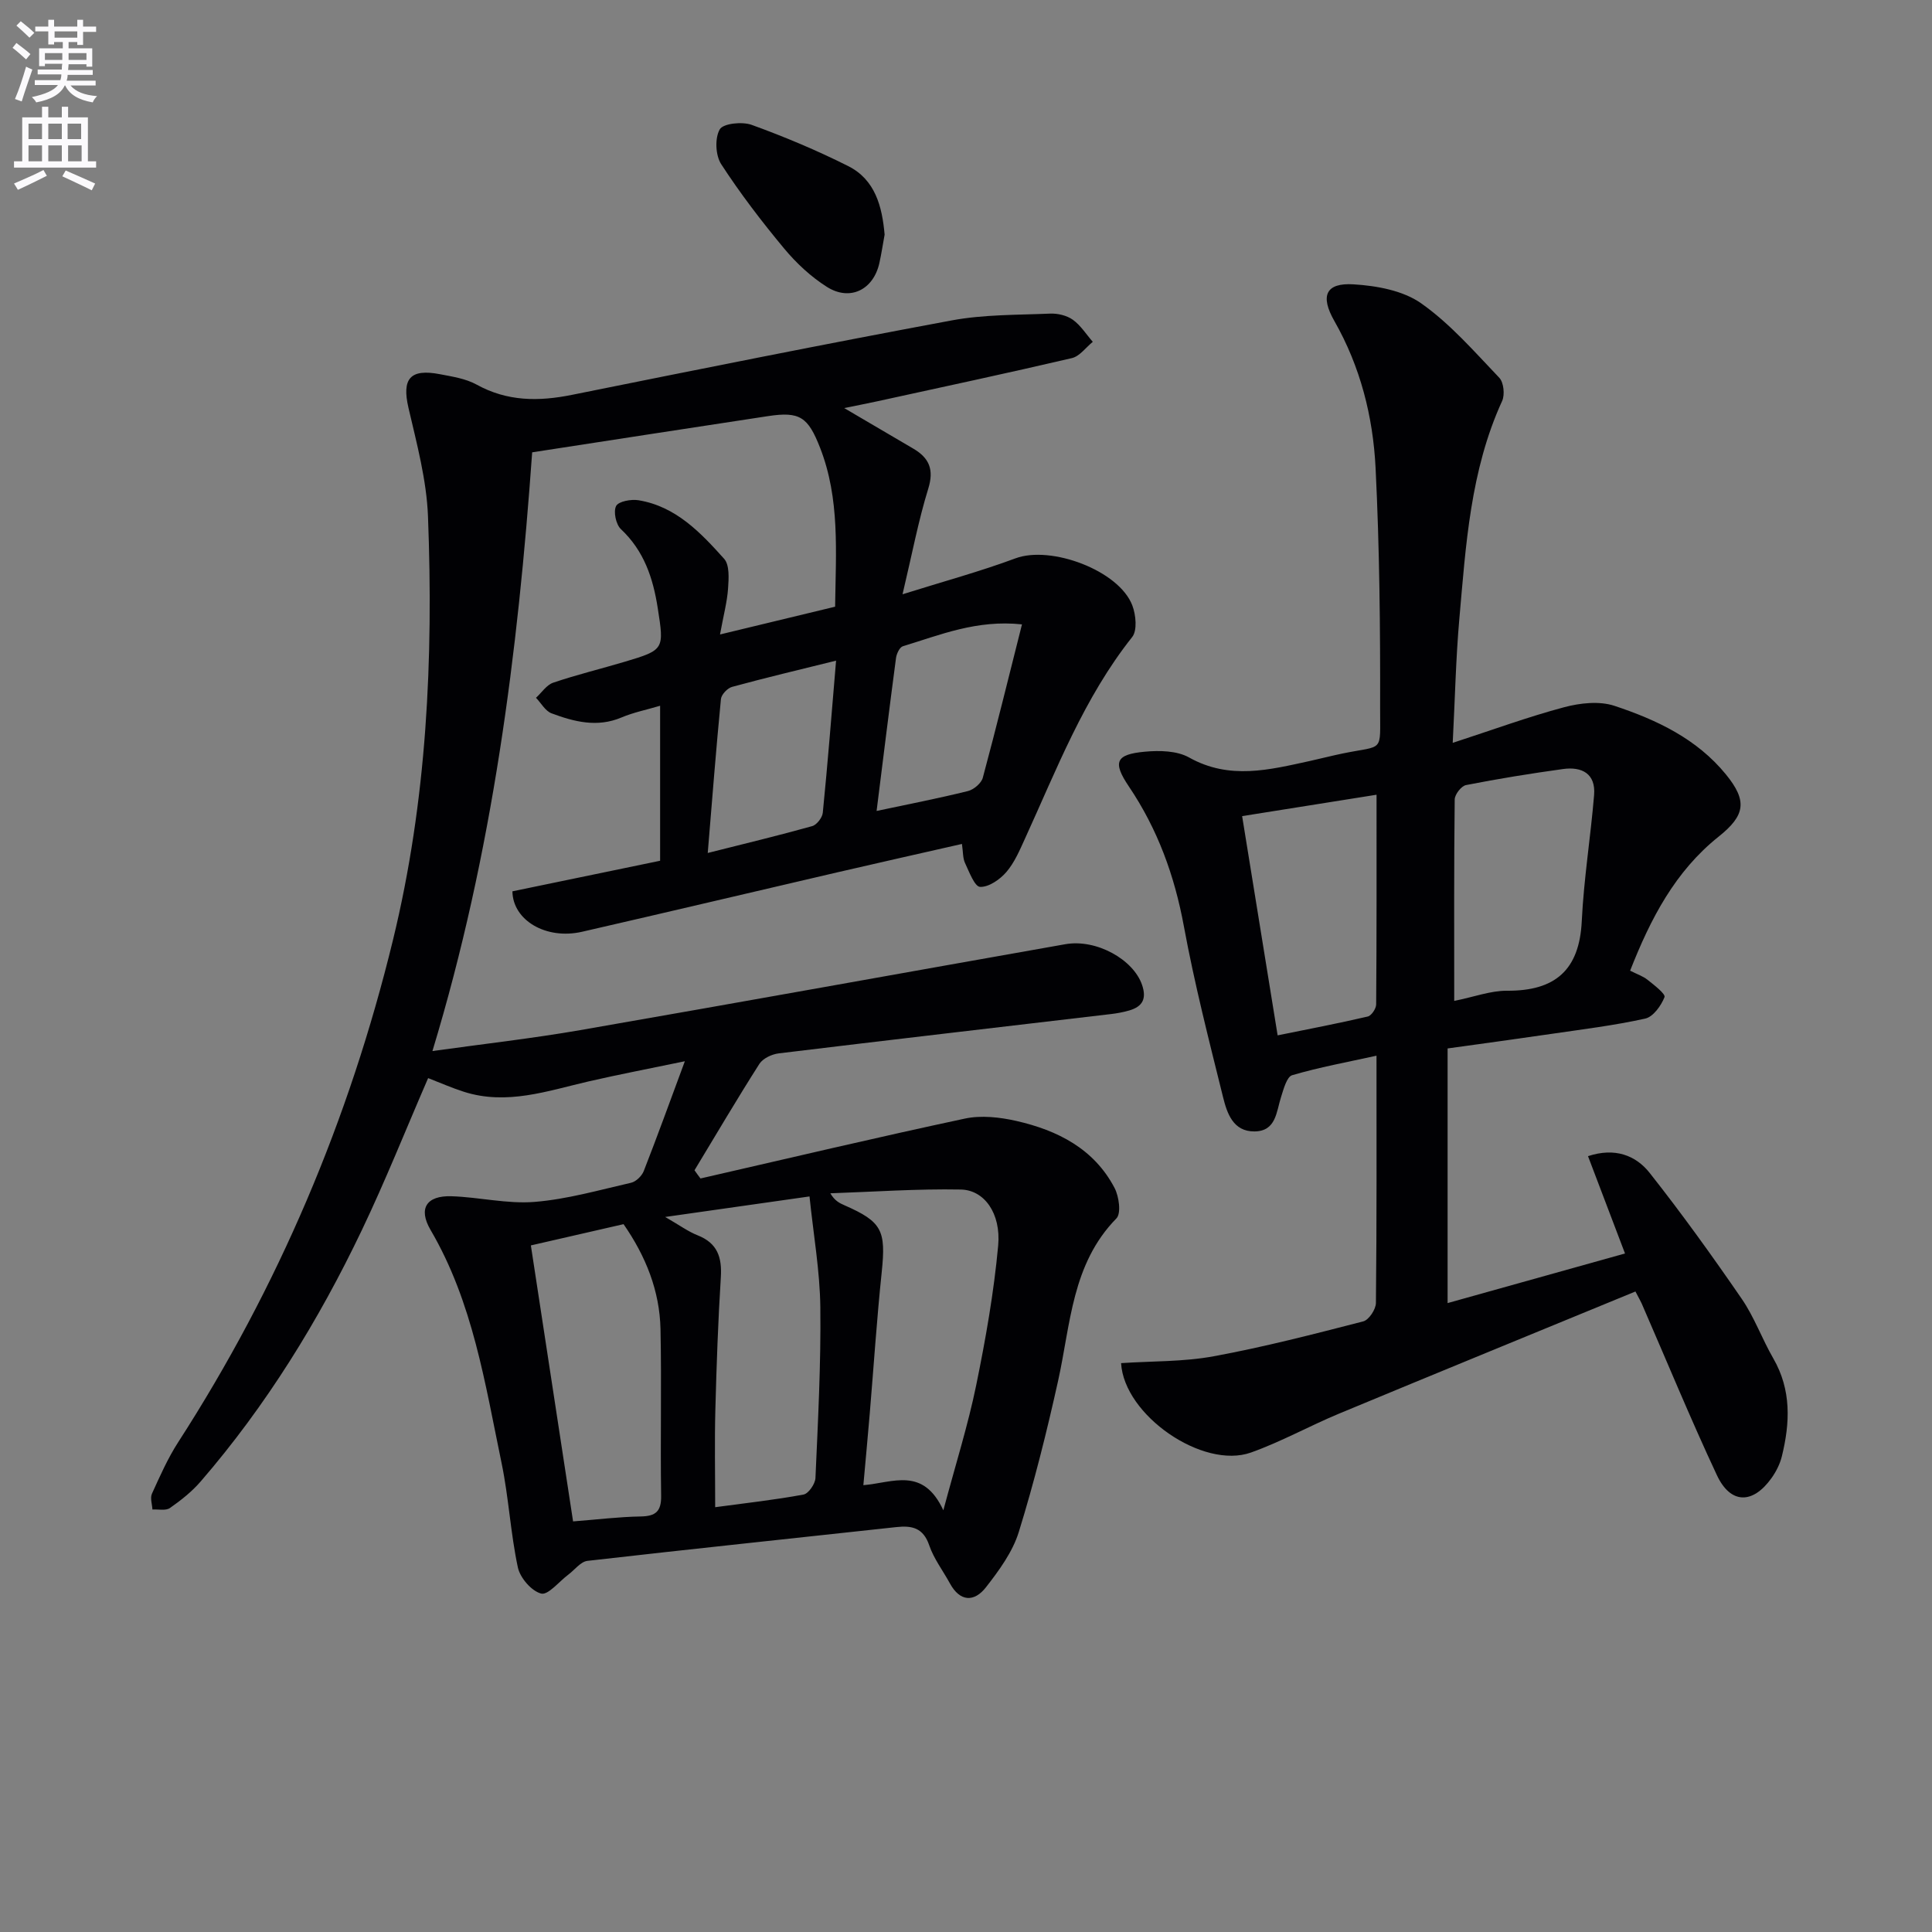 <svg enable-background="new 0 0 400 400" viewBox="0 0 400 400" xmlns="http://www.w3.org/2000/svg"><rect x="0" y="0" width="400" height="400" fill="#808080" stroke="none"/><path d="m2.6 9.9.8-1c.9.7 1.9 1.4 2.9 2.3l-.9 1.1c-1.1-1-2-1.8-2.8-2.4zm.5 10.6c.9-2.1 1.6-4.3 2.3-6.7.4.2.8.4 1.3.6-.7 2.1-1.5 4.3-2.2 6.6zm.3-15.2.9-.9c1 .8 2 1.6 2.8 2.4l-1 1c-.9-.9-1.8-1.7-2.7-2.5zm12.6-1.2h1.2v1.4h2.7v1.1h-2.7v2.7h-1.2v-.6h-1.8v1.3h4.9v3.8h-1.2v-.5h-3.7c0 .4-.1.9-.1 1.2h5.1v1h-5.2c0 .5-.1.9-.2 1.2h6v1h-5.2c1.1 1.3 2.9 2 5.5 2.2-.4.4-.7.8-.9 1.3-2.9-.5-4.8-1.6-5.7-3.5h-.1c-.8 1.7-2.7 2.9-5.9 3.5-.2-.4-.6-.8-.9-1.1 2.8-.6 4.6-1.4 5.4-2.5h-4.8v-1h5.3c.1-.3.2-.7.2-1.2h-4.9v-1h5c0-.4 0-.8.1-1.2h-3.6v.5h-1.2v-3.7h4.9v-1.3h-1.8v.5h-1.2v-2.7h-2.7v-1h2.7v-1.4h1.2v1.4h4.8zm-6.7 8.3h3.6c0-.4 0-.9 0-1.4h-3.6zm1.9-4.6h4.8v-1.3h-4.7v1.3zm6.7 3.2h-3.7v1.4h3.7z" fill="#fbfafc"/><path d="m8.7 22.1h1.3v2.2h2.8v-2.2h1.3v2.2h4.1v9.1h1.7v1.3h-17v-1.3h1.7v-9.1h4.1zm.3 13.1.7 1.2c-1.8.9-3.8 1.9-6 2.9-.2-.4-.5-.8-.8-1.3 2.3-1 4.4-1.9 6.1-2.8zm-3.1-6.4h2.8v-3.2h-2.8zm0 4.6h2.8v-3.3h-2.8zm4.1-4.6h2.8v-3.2h-2.8zm0 4.6h2.8v-3.3h-2.8zm3.6 1.9c2.1.9 4.1 1.8 6.1 2.7l-.7 1.4c-2.2-1.1-4.2-2-6.1-2.9zm3.2-9.7h-2.8v3.2h2.8zm-2.7 7.8h2.8v-3.3h-2.8z" fill="#fbfafc"/><g fill="#010104"><path d="m145.03 243.99c18.24-4.18 36.44-8.49 54.74-12.4 3.38-.72 7.23-.29 10.66.49 8.51 1.94 16.07 5.74 20.33 13.88.92 1.76 1.4 5.26.38 6.3-9.26 9.45-9.47 21.92-12.08 33.66-2.33 10.51-4.95 20.99-8.13 31.26-1.28 4.14-4.08 7.96-6.8 11.45-2.41 3.09-5.36 3.06-7.47-.82-1.43-2.62-3.32-5.08-4.27-7.86-1.24-3.64-3.57-4.14-6.83-3.78-21.31 2.33-42.63 4.55-63.93 6.99-1.42.16-2.65 1.87-3.98 2.86-1.9 1.42-4.17 4.28-5.61 3.91-1.99-.51-4.35-3.24-4.82-5.4-1.52-7.1-1.89-14.44-3.36-21.55-3.44-16.54-5.95-33.37-14.72-48.34-2.59-4.43-.85-7.13 4.32-6.97 5.75.18 11.55 1.63 17.22 1.17 6.72-.54 13.35-2.45 19.97-3.96 1.03-.24 2.23-1.4 2.63-2.42 2.77-7.08 5.36-14.24 8.51-22.74-7.46 1.55-13.69 2.74-19.86 4.16-8.55 1.97-17 5.01-25.92 2.15-2.5-.8-4.92-1.87-7.37-2.82-4.6 10.6-8.83 21.24-13.76 31.55-8.93 18.69-19.75 36.24-33.33 51.96-1.82 2.11-4.08 3.9-6.37 5.5-.86.6-2.4.23-3.62.31-.06-1.1-.51-2.38-.1-3.28 1.65-3.62 3.27-7.31 5.42-10.64 20.74-32.14 35.43-66.81 44.48-103.99 7.04-28.9 8.38-58.22 7.25-87.71-.29-7.54-2.32-15.06-4.04-22.47-1.39-5.99.29-8.16 6.49-6.97 2.59.5 5.36.91 7.62 2.16 6.36 3.51 12.85 3.51 19.74 2.12 26.19-5.28 52.39-10.54 78.66-15.42 6.64-1.23 13.54-1.11 20.33-1.4 1.57-.07 3.46.38 4.71 1.27 1.63 1.17 2.77 3.02 4.13 4.57-1.43 1.16-2.71 2.99-4.32 3.37-13.39 3.13-26.84 6-40.28 8.94-2.02.44-4.06.83-6.86 1.41 5.26 3.09 9.79 5.74 14.31 8.4 3.26 1.92 4.32 4.29 3.09 8.27-2.05 6.63-3.34 13.5-5.33 21.88 8.5-2.67 16.07-4.72 23.38-7.44 7.33-2.73 21.44 2.49 24.2 9.76.74 1.95 1.05 5.17-.04 6.54-9.98 12.57-15.62 27.37-22.18 41.71-1.1 2.41-2.17 4.96-3.86 6.93-1.33 1.55-3.64 3.15-5.44 3.08-1.13-.05-2.26-3.11-3.12-4.94-.47-.99-.39-2.24-.64-3.95-8.75 1.99-17.29 3.9-25.81 5.88-17.61 4.09-35.21 8.26-52.83 12.3-7.48 1.71-14.35-2.38-14.43-8.37 10.18-2.11 20.36-4.22 30.58-6.33 0-10.97 0-21.28 0-32.09-2.79.83-5.51 1.37-8.01 2.43-5.02 2.12-9.79.88-14.46-.86-1.3-.48-2.16-2.12-3.23-3.22 1.18-1.07 2.18-2.66 3.57-3.13 4.86-1.65 9.87-2.86 14.8-4.33 8.23-2.45 8.17-2.58 6.84-11.1-.97-6.24-2.84-11.86-7.63-16.36-1.03-.97-1.59-3.63-.99-4.79.51-.97 3.12-1.44 4.64-1.19 7.72 1.27 12.85 6.69 17.72 12.12 1.15 1.28.96 4.07.82 6.13-.19 2.79-.94 5.54-1.67 9.54 8.33-2.01 16.01-3.86 23.83-5.75.15-11.34 1.02-22.33-3.11-32.9-2.5-6.4-4.21-7.55-10.76-6.56-16.07 2.43-32.14 4.93-48.85 7.5-2.94 41.34-8.14 82.75-20.65 123.96 10.74-1.5 20.71-2.62 30.58-4.33 33.5-5.82 66.96-11.88 100.44-17.79 6.47-1.14 14.11 3.18 15.9 8.42.99 2.9.08 4.49-2.63 5.29-1.26.37-2.58.61-3.89.76-22.9 2.7-45.81 5.35-68.7 8.13-1.43.17-3.28 1.04-4.01 2.18-4.62 7.25-8.98 14.66-13.43 22.02.4.59.82 1.14 1.24 1.7zm50.28 68.7c2.57-9.62 5.11-17.64 6.79-25.84 1.96-9.57 3.67-19.25 4.56-28.96.61-6.68-2.87-11.52-7.74-11.61-9-.17-18.01.47-27.01.78.93 1.58 1.93 2.04 2.93 2.48 7.79 3.42 8.61 5.2 7.71 13.84-1.02 9.75-1.66 19.54-2.48 29.31-.41 4.88-.87 9.75-1.32 14.8 6.18-.52 12.35-3.87 16.56 5.2zm-47.24-.64c6.53-.88 12.45-1.53 18.29-2.62 1.03-.19 2.41-2.19 2.47-3.41.52-11.79 1.15-23.59 1.01-35.39-.09-7.49-1.42-14.97-2.24-22.92-9.76 1.39-19.2 2.73-29.88 4.25 3.01 1.73 4.76 3.03 6.72 3.8 4.11 1.62 5.06 4.56 4.8 8.69-.57 9.09-.89 18.2-1.13 27.31-.18 6.62-.04 13.24-.04 20.29zm-38.16-54.2c2.96 19.36 5.83 38.12 8.74 57.14 5.07-.39 9.51-.95 13.95-1.02 3.17-.05 4.34-1.04 4.28-4.35-.18-11.47.11-22.95-.13-34.43-.17-7.95-3.05-15.11-7.65-21.74-6.34 1.46-12.45 2.86-19.19 4.4zm71.58-89.95c6.74-1.43 12.86-2.62 18.91-4.12 1.21-.3 2.77-1.62 3.08-2.76 2.79-10.36 5.34-20.78 8.11-31.75-9.39-1-16.96 2.19-24.66 4.53-.67.2-1.3 1.54-1.42 2.43-1.37 10.33-2.64 20.67-4.02 31.67zm-8.39-31.12c-7.76 1.92-14.68 3.56-21.53 5.43-.96.26-2.22 1.59-2.31 2.53-1 10.34-1.81 20.7-2.73 31.86 7.63-1.93 14.67-3.61 21.62-5.56.95-.26 2.1-1.76 2.2-2.77 1.02-10.21 1.82-20.43 2.75-31.49z"/><path d="m338.6 267.39c-20.62 8.49-41.02 16.83-61.37 25.29-6.13 2.55-11.99 5.83-18.23 8.05-9.96 3.55-26.29-7.73-26.89-18.51 6.39-.43 12.91-.26 19.18-1.42 10.41-1.91 20.69-4.58 30.95-7.22 1.17-.3 2.62-2.49 2.63-3.82.18-16.81.12-33.63.12-51.19-6.07 1.34-11.85 2.39-17.46 4.04-1.12.33-1.77 2.86-2.29 4.48-1 3.09-1.01 7.11-5.5 7.16-4.44.05-5.7-3.78-6.52-7.1-2.91-11.74-5.92-23.48-8.11-35.37-1.93-10.48-5.43-20.11-11.39-28.95-3.42-5.07-2.71-6.65 3.32-7.2 3.02-.28 6.64-.21 9.15 1.2 8.37 4.69 16.63 2.55 25.02.72 2.26-.5 4.5-1.08 6.77-1.55 8.65-1.78 7.73.01 7.76-9.33.04-16.6-.12-33.21-.94-49.78-.53-10.65-3.15-20.99-8.54-30.44-2.97-5.21-1.79-7.94 3.99-7.58 4.78.29 10.23 1.28 13.99 3.93 6.03 4.25 11.02 10.02 16.17 15.41.92.96 1.18 3.52.59 4.81-6.59 14.39-7.51 29.86-8.87 45.23-.71 8.08-.88 16.21-1.36 25.55 8.32-2.71 15.61-5.39 23.08-7.38 3.3-.88 7.3-1.32 10.42-.28 8.7 2.89 17.03 6.8 23.06 14.19 4.46 5.47 4.04 8.46-1.5 12.88-9.02 7.2-14.1 16.99-18.33 27.76 1.37.7 2.63 1.11 3.61 1.89 1.36 1.08 3.76 2.93 3.51 3.58-.7 1.78-2.35 4.09-4 4.45-6.45 1.43-13.05 2.23-19.6 3.19-7.05 1.03-14.11 1.99-21.31 2.99v52.72c12.33-3.45 24.22-6.77 36.73-10.27-2.64-6.96-5.13-13.51-7.66-20.15 5.55-1.84 9.88-.18 12.76 3.46 6.67 8.44 12.96 17.2 19.06 26.07 2.62 3.81 4.21 8.31 6.54 12.34 3.77 6.53 3.48 13.35 1.77 20.29-.39 1.58-1.18 3.15-2.13 4.48-3.89 5.46-8.49 5.43-11.31-.58-5.49-11.72-10.41-23.7-15.58-35.56-.19-.43-.44-.85-1.29-2.48zm-37.52-60.16c4.15-.84 7.54-2.13 10.93-2.11 9.94.07 15-4.25 15.48-14.45.42-8.71 1.83-17.36 2.55-26.06.37-4.44-2.53-5.93-6.43-5.39-6.72.93-13.42 2.01-20.08 3.32-.98.19-2.34 1.94-2.35 2.99-.16 13.62-.1 27.24-.1 41.7zm-43.91-38.26c2.49 15.41 4.87 30.09 7.35 45.39 6.45-1.31 12.58-2.48 18.66-3.9.76-.18 1.73-1.63 1.74-2.5.11-14.28.08-28.57.08-43.42-9.54 1.52-18.59 2.96-27.83 4.43z"/><path d="m183.15 48.58c-.37 2.01-.66 3.98-1.09 5.91-1.25 5.52-6.08 7.93-10.87 4.9-3.3-2.09-6.31-4.9-8.82-7.91-4.65-5.59-9.09-11.39-13.05-17.48-1.19-1.83-1.35-5.4-.3-7.22.71-1.23 4.64-1.64 6.6-.93 6.79 2.46 13.5 5.28 19.96 8.52 5.63 2.82 7.06 8.38 7.57 14.21z"/></g></svg>